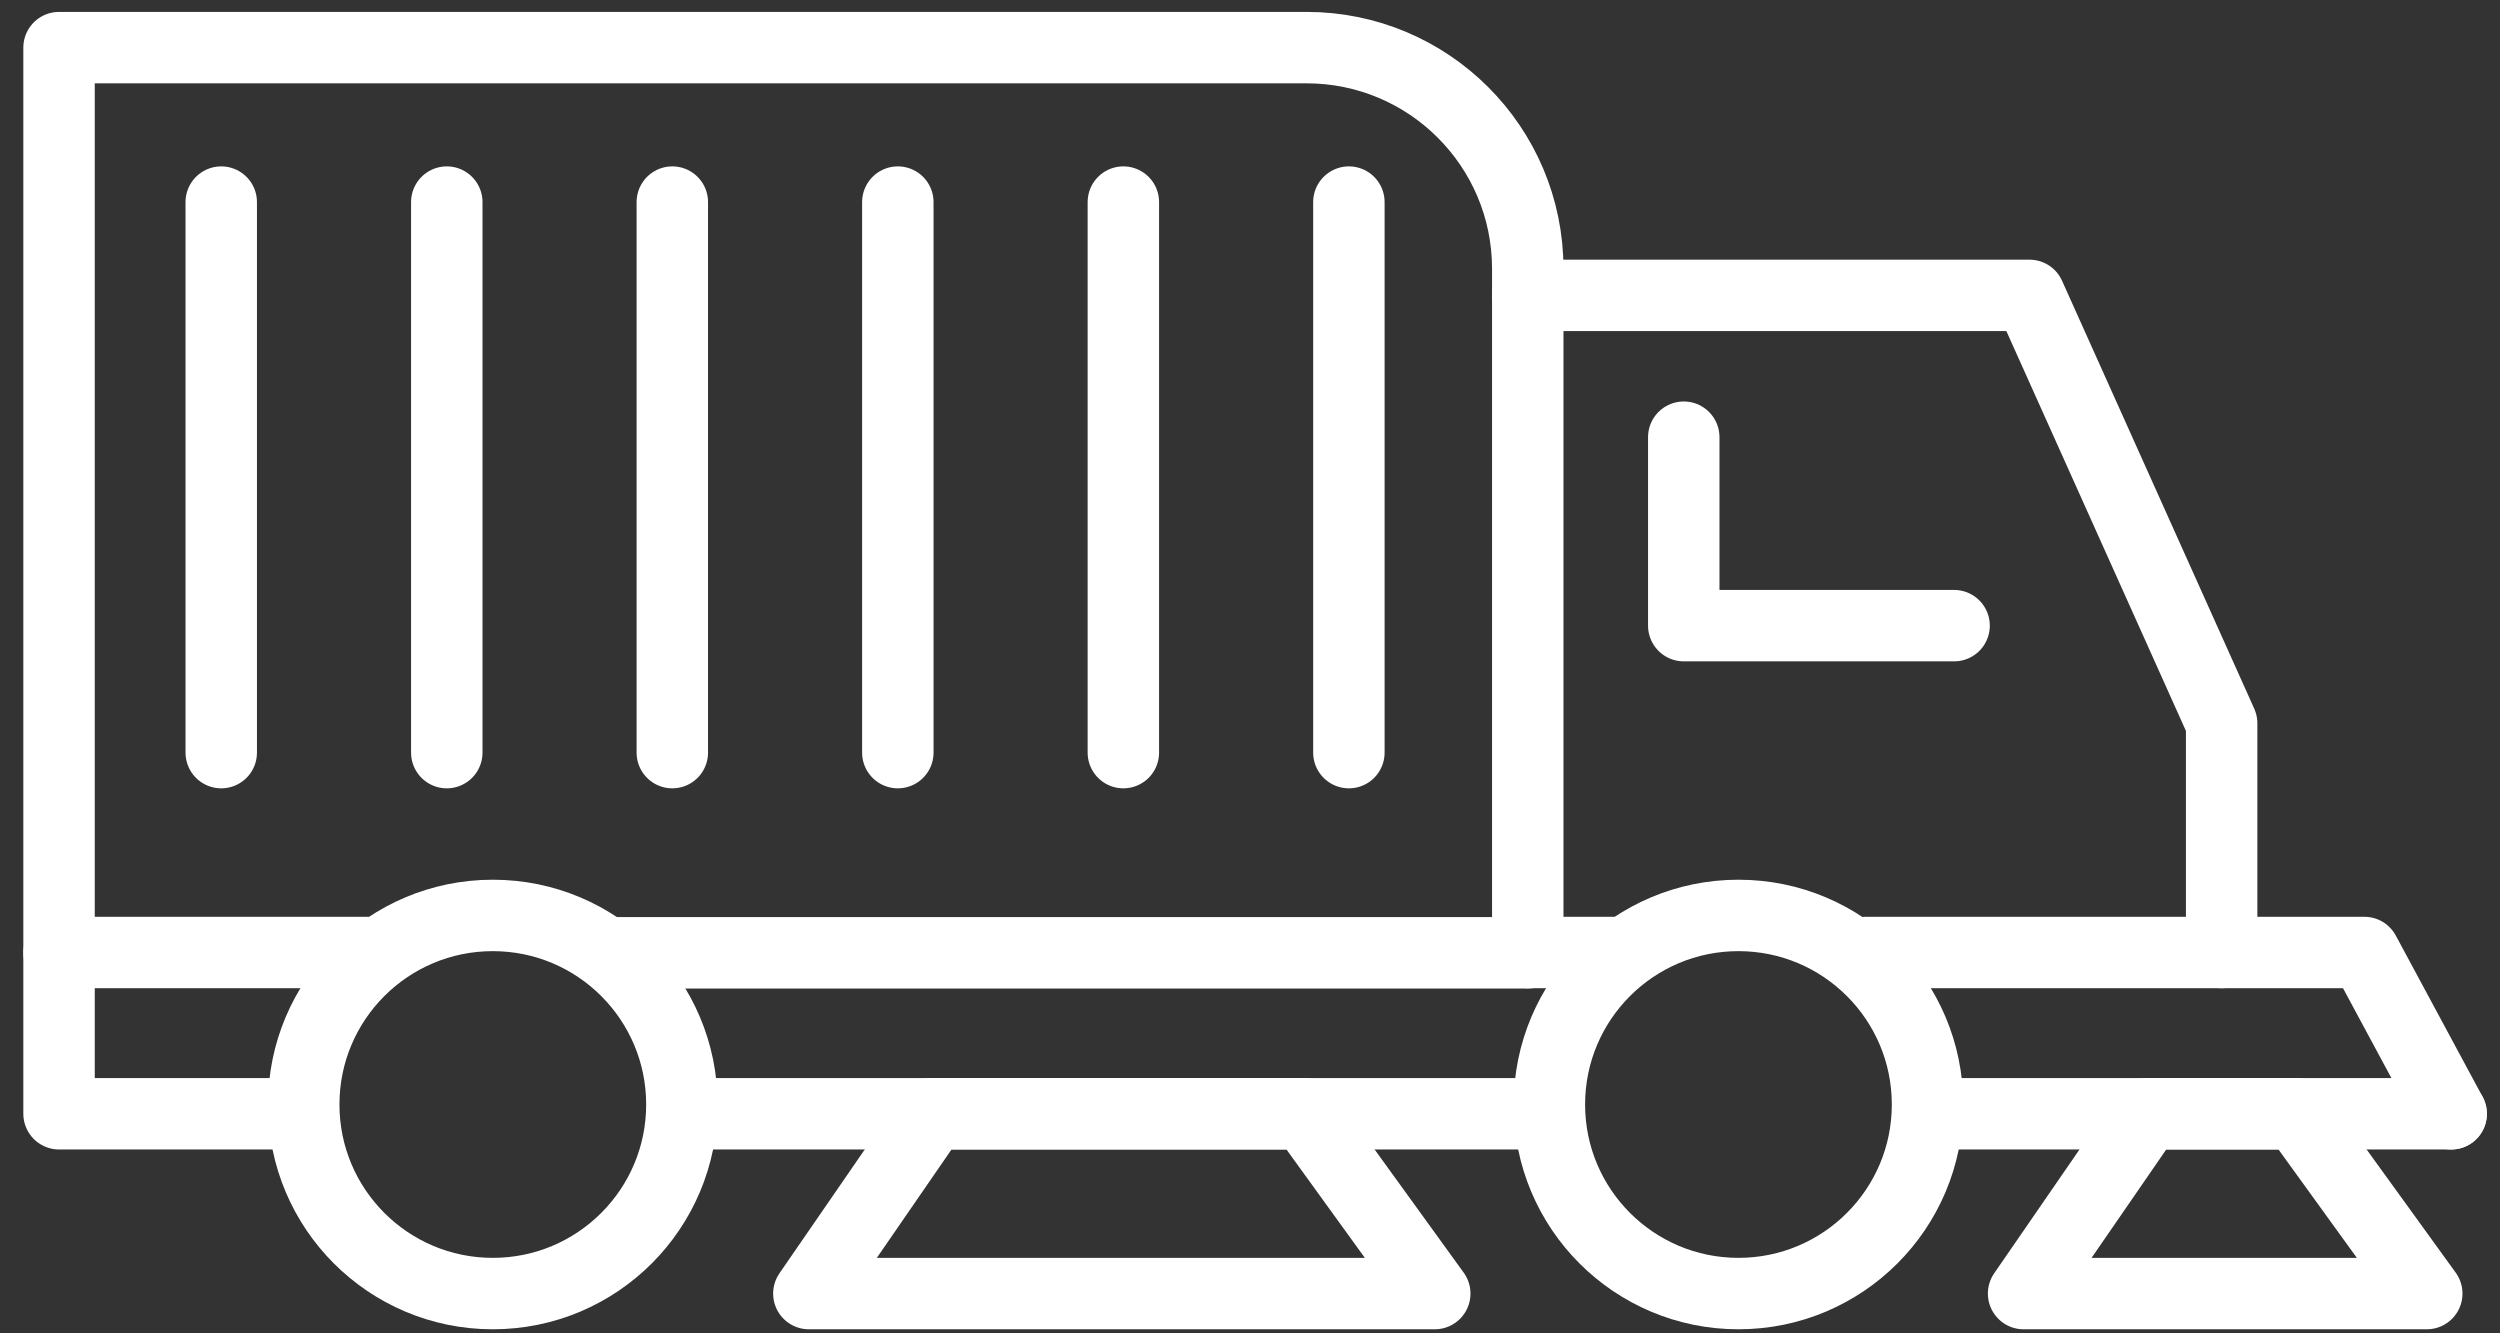 <svg width="105" height="56" viewBox="0 0 105 56" fill="none" xmlns="http://www.w3.org/2000/svg">
<rect x="0" y="0" width="105" height="56" fill="#333333" stroke="none"/>
<g id="Group 169">
<path id="Vector" d="M20.698 54.33C25.084 54.33 28.639 50.774 28.639 46.389C28.639 42.003 25.084 38.448 20.698 38.448C16.312 38.448 12.757 42.003 12.757 46.389C12.757 50.774 16.312 54.33 20.698 54.33Z" stroke="white" stroke-width="3" stroke-linecap="round" stroke-linejoin="round"/>
<path id="Vector_2" d="M73.015 54.33C77.401 54.33 80.956 50.774 80.956 46.389C80.956 42.003 77.401 38.448 73.015 38.448C68.629 38.448 65.074 42.003 65.074 46.389C65.074 50.774 68.629 54.33 73.015 54.33Z" stroke="white" stroke-width="3" stroke-linecap="round" stroke-linejoin="round"/>
<path id="Vector_3" d="M39.175 46.778L33.972 54.33H60.26L54.797 46.778H39.175Z" stroke="white" stroke-width="3" stroke-linecap="round" stroke-linejoin="round"/>
<path id="Vector_4" d="M90.194 46.778L84.991 54.33H101.924L96.462 46.778H90.194Z" stroke="white" stroke-width="3" stroke-linecap="round" stroke-linejoin="round"/>
<path id="Vector_5" d="M15.417 40.005H2.48" stroke="white" stroke-width="3" stroke-linecap="round" stroke-linejoin="round"/>
<path id="Vector_6" d="M12.186 46.778H2.48V2H54.875C60.001 2 64.166 6.152 64.166 11.29V40.018H25.486" stroke="white" stroke-width="3" stroke-linecap="round" stroke-linejoin="round"/>
<path id="Vector_7" d="M64.503 46.778H29.21" stroke="white" stroke-width="3" stroke-linecap="round" stroke-linejoin="round"/>
<path id="Vector_8" d="M102.949 46.778H81.527" stroke="white" stroke-width="3" stroke-linecap="round" stroke-linejoin="round"/>
<path id="Vector_9" d="M64.166 12.406H85.238L93.309 30.377V40.005" stroke="white" stroke-width="3" stroke-linecap="round" stroke-linejoin="round"/>
<path id="Vector_10" d="M67.812 40.005H64.166" stroke="white" stroke-width="3" stroke-linecap="round" stroke-linejoin="round"/>
<path id="Vector_11" d="M102.949 46.778L99.303 40.005H78.374" stroke="white" stroke-width="3" stroke-linecap="round" stroke-linejoin="round"/>
<path id="Vector_12" d="M82.072 26.277H70.718V18.362" stroke="white" stroke-width="3" stroke-linecap="round" stroke-linejoin="round"/>
<path id="Vector_13" d="M9.292 8.488V31.61" stroke="white" stroke-width="3" stroke-linecap="round" stroke-linejoin="round"/>
<path id="Vector_14" d="M37.709 8.488V31.61" stroke="white" stroke-width="3" stroke-linecap="round" stroke-linejoin="round"/>
<path id="Vector_15" d="M28.237 8.488V31.61" stroke="white" stroke-width="3" stroke-linecap="round" stroke-linejoin="round"/>
<path id="Vector_16" d="M18.765 8.488V31.61" stroke="white" stroke-width="3" stroke-linecap="round" stroke-linejoin="round"/>
<path id="Vector_17" d="M47.181 8.488V31.61" stroke="white" stroke-width="3" stroke-linecap="round" stroke-linejoin="round"/>
<path id="Vector_18" d="M56.653 8.488V31.61" stroke="white" stroke-width="3" stroke-linecap="round" stroke-linejoin="round"/>
</g>
</svg>
